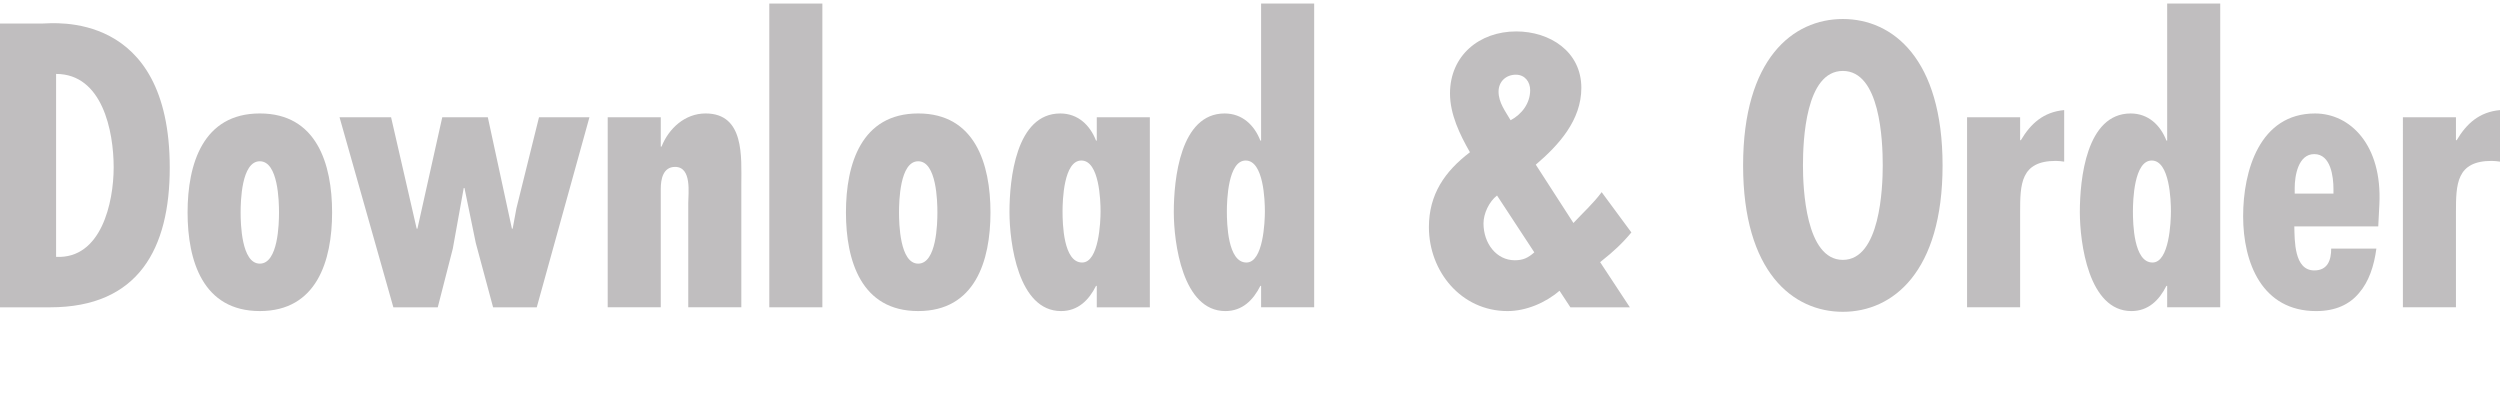 <?xml version="1.0" encoding="utf-8"?>
<!-- Generator: Adobe Illustrator 15.0.2, SVG Export Plug-In . SVG Version: 6.00 Build 0)  -->
<!DOCTYPE svg PUBLIC "-//W3C//DTD SVG 1.1//EN" "http://www.w3.org/Graphics/SVG/1.1/DTD/svg11.dtd">
<svg version="1.1" id="レイヤー_1" xmlns="http://www.w3.org/2000/svg" xmlns:xlink="http://www.w3.org/1999/xlink" x="0px"
	 y="0px" width="161.254px" height="25.88px" viewBox="0 0 161.254 25.88" style="enable-background:new 0 0 161.254 25.88;"
	 xml:space="preserve">
<g>
	<path style="fill:#C0BEBF;" d="M0,19.821V1.517h2.743c0.631,0,8.206-0.923,8.206,9.298c0,5.22-2.015,9.007-7.72,9.007H0z
		 M7.332,10.79c0-2.33-0.728-6.021-3.714-6.021v11.799C6.53,16.714,7.332,13.072,7.332,10.79z"/>
	<path style="fill:#C0BEBF;" d="M21.421,13.703c0,3.132-0.996,6.361-4.661,6.361c-3.666,0-4.661-3.229-4.661-6.361
		c0-3.131,0.995-6.385,4.661-6.385C20.425,7.318,21.421,10.572,21.421,13.703z M15.521,13.703c0,0.704,0.048,3.302,1.238,3.302
		c1.189,0,1.238-2.598,1.238-3.302c0-0.703-0.048-3.301-1.238-3.301C15.57,10.402,15.521,13,15.521,13.703z"/>
	<path style="fill:#C0BEBF;" d="M25.225,7.562l1.651,7.186h0.049l1.602-7.186h2.938l1.554,7.186h0.048l0.243-1.311l1.457-5.875
		h3.253l-3.399,12.26h-2.816l-1.117-4.151l-0.729-3.544h-0.048l-0.704,3.908l-0.971,3.787h-2.864l-3.472-12.26H25.225z"/>
	<path style="fill:#C0BEBF;" d="M42.622,9.455h0.049c0.461-1.165,1.505-2.137,2.84-2.137c2.525,0,2.306,2.816,2.306,4.589v7.914
		h-3.423v-6.725c0-0.631,0.243-2.331-0.85-2.331c-0.777,0-0.923,0.802-0.923,1.408v7.647h-3.423V7.562h3.423V9.455z"/>
	<path style="fill:#C0BEBF;" d="M53.044,0.229v19.592h-3.423V0.229H53.044z"/>
	<path style="fill:#C0BEBF;" d="M63.887,13.703c0,3.132-0.996,6.361-4.661,6.361c-3.666,0-4.661-3.229-4.661-6.361
		c0-3.131,0.995-6.385,4.661-6.385C62.892,7.318,63.887,10.572,63.887,13.703z M57.988,13.703c0,0.704,0.048,3.302,1.238,3.302
		c1.189,0,1.238-2.598,1.238-3.302c0-0.703-0.048-3.301-1.238-3.301C58.036,10.402,57.988,13,57.988,13.703z"/>
	<path style="fill:#C0BEBF;" d="M70.745,18.438h-0.048c-0.461,0.923-1.165,1.627-2.258,1.627c-2.768,0-3.326-4.419-3.326-6.385
		c0-2.112,0.413-6.361,3.277-6.361c1.141,0,1.917,0.753,2.306,1.748h0.048V7.562h3.423v12.26h-3.423V18.438z M70.988,13.631
		c0-0.68-0.073-3.277-1.238-3.277c-1.141,0-1.214,2.573-1.214,3.277c0,0.776,0.048,3.302,1.262,3.302
		C70.891,16.933,70.988,14.286,70.988,13.631z"/>
	<path style="fill:#C0BEBF;" d="M81.344,18.438h-0.048c-0.461,0.923-1.166,1.627-2.258,1.627c-2.768,0-3.326-4.419-3.326-6.385
		c0-2.112,0.413-6.361,3.277-6.361c1.141,0,1.918,0.753,2.306,1.748h0.048V0.229h3.423v19.592h-3.423V18.438z M81.587,13.631
		c0-0.68-0.073-3.277-1.238-3.277c-1.141,0-1.214,2.573-1.214,3.277c0,0.776,0.048,3.302,1.262,3.302
		C81.49,16.933,81.587,14.286,81.587,13.631z"/>
	<path style="fill:#C0BEBF;" d="M100.591,18.753c-0.897,0.777-2.161,1.312-3.351,1.312c-2.986,0-5.073-2.55-5.073-5.414
		c0-2.112,1.02-3.593,2.646-4.831c-0.654-1.141-1.286-2.452-1.286-3.787c0-2.452,1.894-4.006,4.272-4.006
		c2.16,0,4.2,1.287,4.2,3.642c0,2.088-1.456,3.69-2.938,4.952l2.428,3.763c0.606-0.655,1.286-1.262,1.821-1.99l1.917,2.598
		c-0.558,0.68-1.189,1.263-1.869,1.797l-0.146,0.121l1.918,2.913h-3.836L100.591,18.753z M96.561,12.611
		c-0.51,0.389-0.873,1.165-0.873,1.796c0,1.312,0.85,2.38,2.015,2.38c0.534,0,0.85-0.146,1.263-0.51L96.561,12.611z M98.698,5.813
		c0-0.534-0.34-0.995-0.922-0.995c-0.632,0-1.117,0.437-1.117,1.093c0,0.704,0.438,1.262,0.777,1.845
		C98.164,7.367,98.698,6.663,98.698,5.813z"/>
	<path style="fill:#C0BEBF;" d="M125.299,10.669c0,6.87-3.203,9.443-6.433,9.443c-3.229,0-6.433-2.573-6.433-9.443
		s3.204-9.443,6.433-9.443C122.096,1.226,125.299,3.799,125.299,10.669z M118.867,16.763c2.403,0,2.573-4.637,2.573-6.094
		c0-1.627-0.17-6.094-2.573-6.094s-2.573,4.467-2.573,6.094C116.293,12.126,116.463,16.763,118.867,16.763z"/>
	<path style="fill:#C0BEBF;" d="M130.301,7.562v1.48h0.049c0.631-1.067,1.457-1.82,2.793-1.941v3.325
		c-0.17-0.023-0.34-0.048-0.535-0.048c-2.281,0-2.307,1.505-2.307,3.325v6.118h-3.422V7.562H130.301z"/>
	<path style="fill:#C0BEBF;" d="M139.786,18.438h-0.049c-0.461,0.923-1.166,1.627-2.258,1.627c-2.768,0-3.326-4.419-3.326-6.385
		c0-2.112,0.412-6.361,3.277-6.361c1.141,0,1.918,0.753,2.307,1.748h0.049V0.229h3.422v19.592h-3.422V18.438z M140.028,13.631
		c0-0.68-0.072-3.277-1.238-3.277c-1.141,0-1.213,2.573-1.213,3.277c0,0.776,0.047,3.302,1.262,3.302
		C139.93,16.933,140.028,14.286,140.028,13.631z"/>
	<path style="fill:#C0BEBF;" d="M153.401,14.602h-5.414c0.025,0.898-0.023,2.841,1.287,2.841c0.875,0,1.092-0.68,1.092-1.408h2.914
		c-0.146,1.116-0.486,2.137-1.117,2.864c-0.605,0.729-1.504,1.166-2.768,1.166c-3.471,0-4.709-3.084-4.709-6.118
		c0-2.938,1.068-6.628,4.637-6.628c2.258,0,4.346,2.016,4.15,5.875L153.401,14.602z M150.512,12.198c0-0.801-0.17-2.258-1.238-2.258
		c-1.043,0-1.262,1.408-1.262,2.186v0.363h2.5V12.198z"/>
	<path style="fill:#C0BEBF;" d="M158.413,7.562v1.48h0.049c0.631-1.067,1.457-1.82,2.793-1.941v3.325
		c-0.17-0.023-0.34-0.048-0.535-0.048c-2.281,0-2.307,1.505-2.307,3.325v6.118h-3.422V7.562H158.413z"/>
</g>
</svg>
